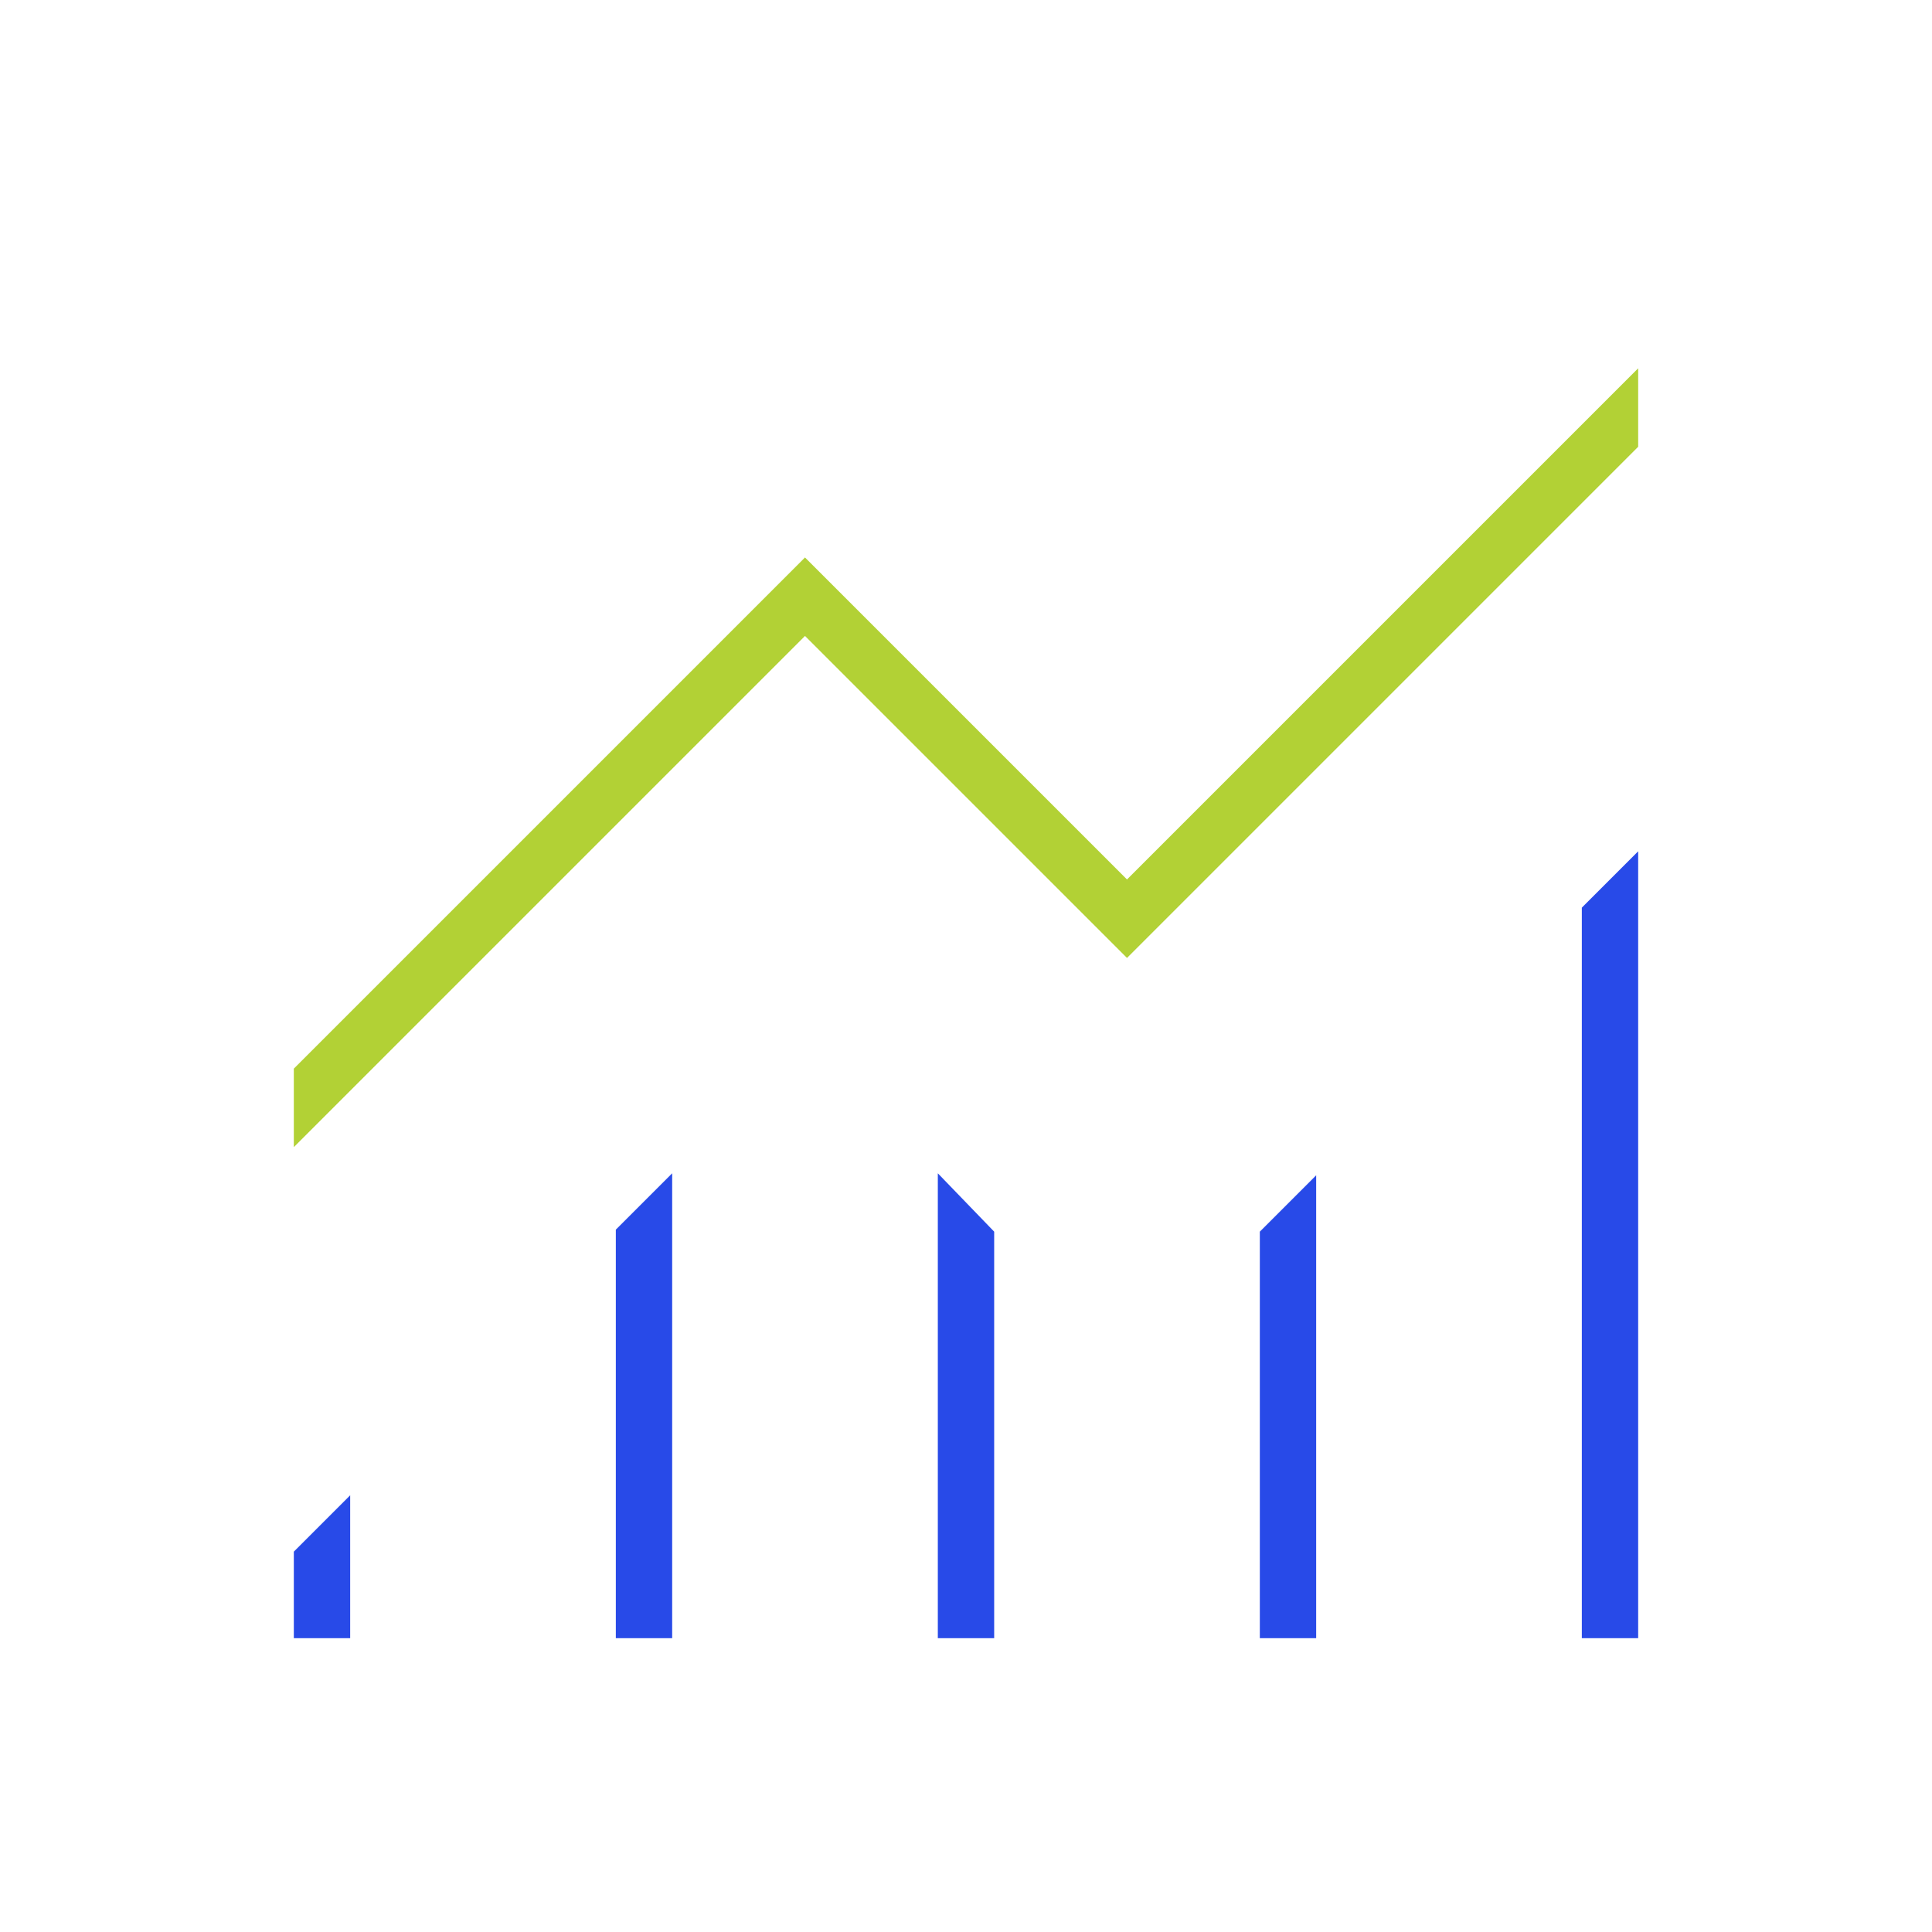 <svg xmlns="http://www.w3.org/2000/svg" width="512" height="512" viewBox="0 0 512 512" fill="none"><mask id="mask0_56_402" style="mask-type:alpha" maskUnits="userSpaceOnUse" x="0" y="0" width="512" height="512"><rect width="512" height="512" fill="#D9D9D9"></rect></mask><g mask="url(#mask0_56_402)"><path fill-rule="evenodd" clip-rule="evenodd" d="M77.867 411.202V434.135H92.8V396.268L77.867 411.202ZM163.2 325.868V434.135H178.133V310.935L163.2 325.868ZM248.533 310.935V434.135H263.467V326.402L248.533 310.935ZM333.867 326.402V434.135H348.8V311.468L333.867 326.402ZM419.2 240.535V434.135H434.133V225.602L419.2 240.535Z" fill="#284AE8"></path><path d="M77.867 304.002V283.202L213.333 147.735L298.667 233.068L434.133 97.602V118.402L298.667 253.868L213.333 168.535L77.867 304.002Z" fill="#B2D135"></path></g></svg>